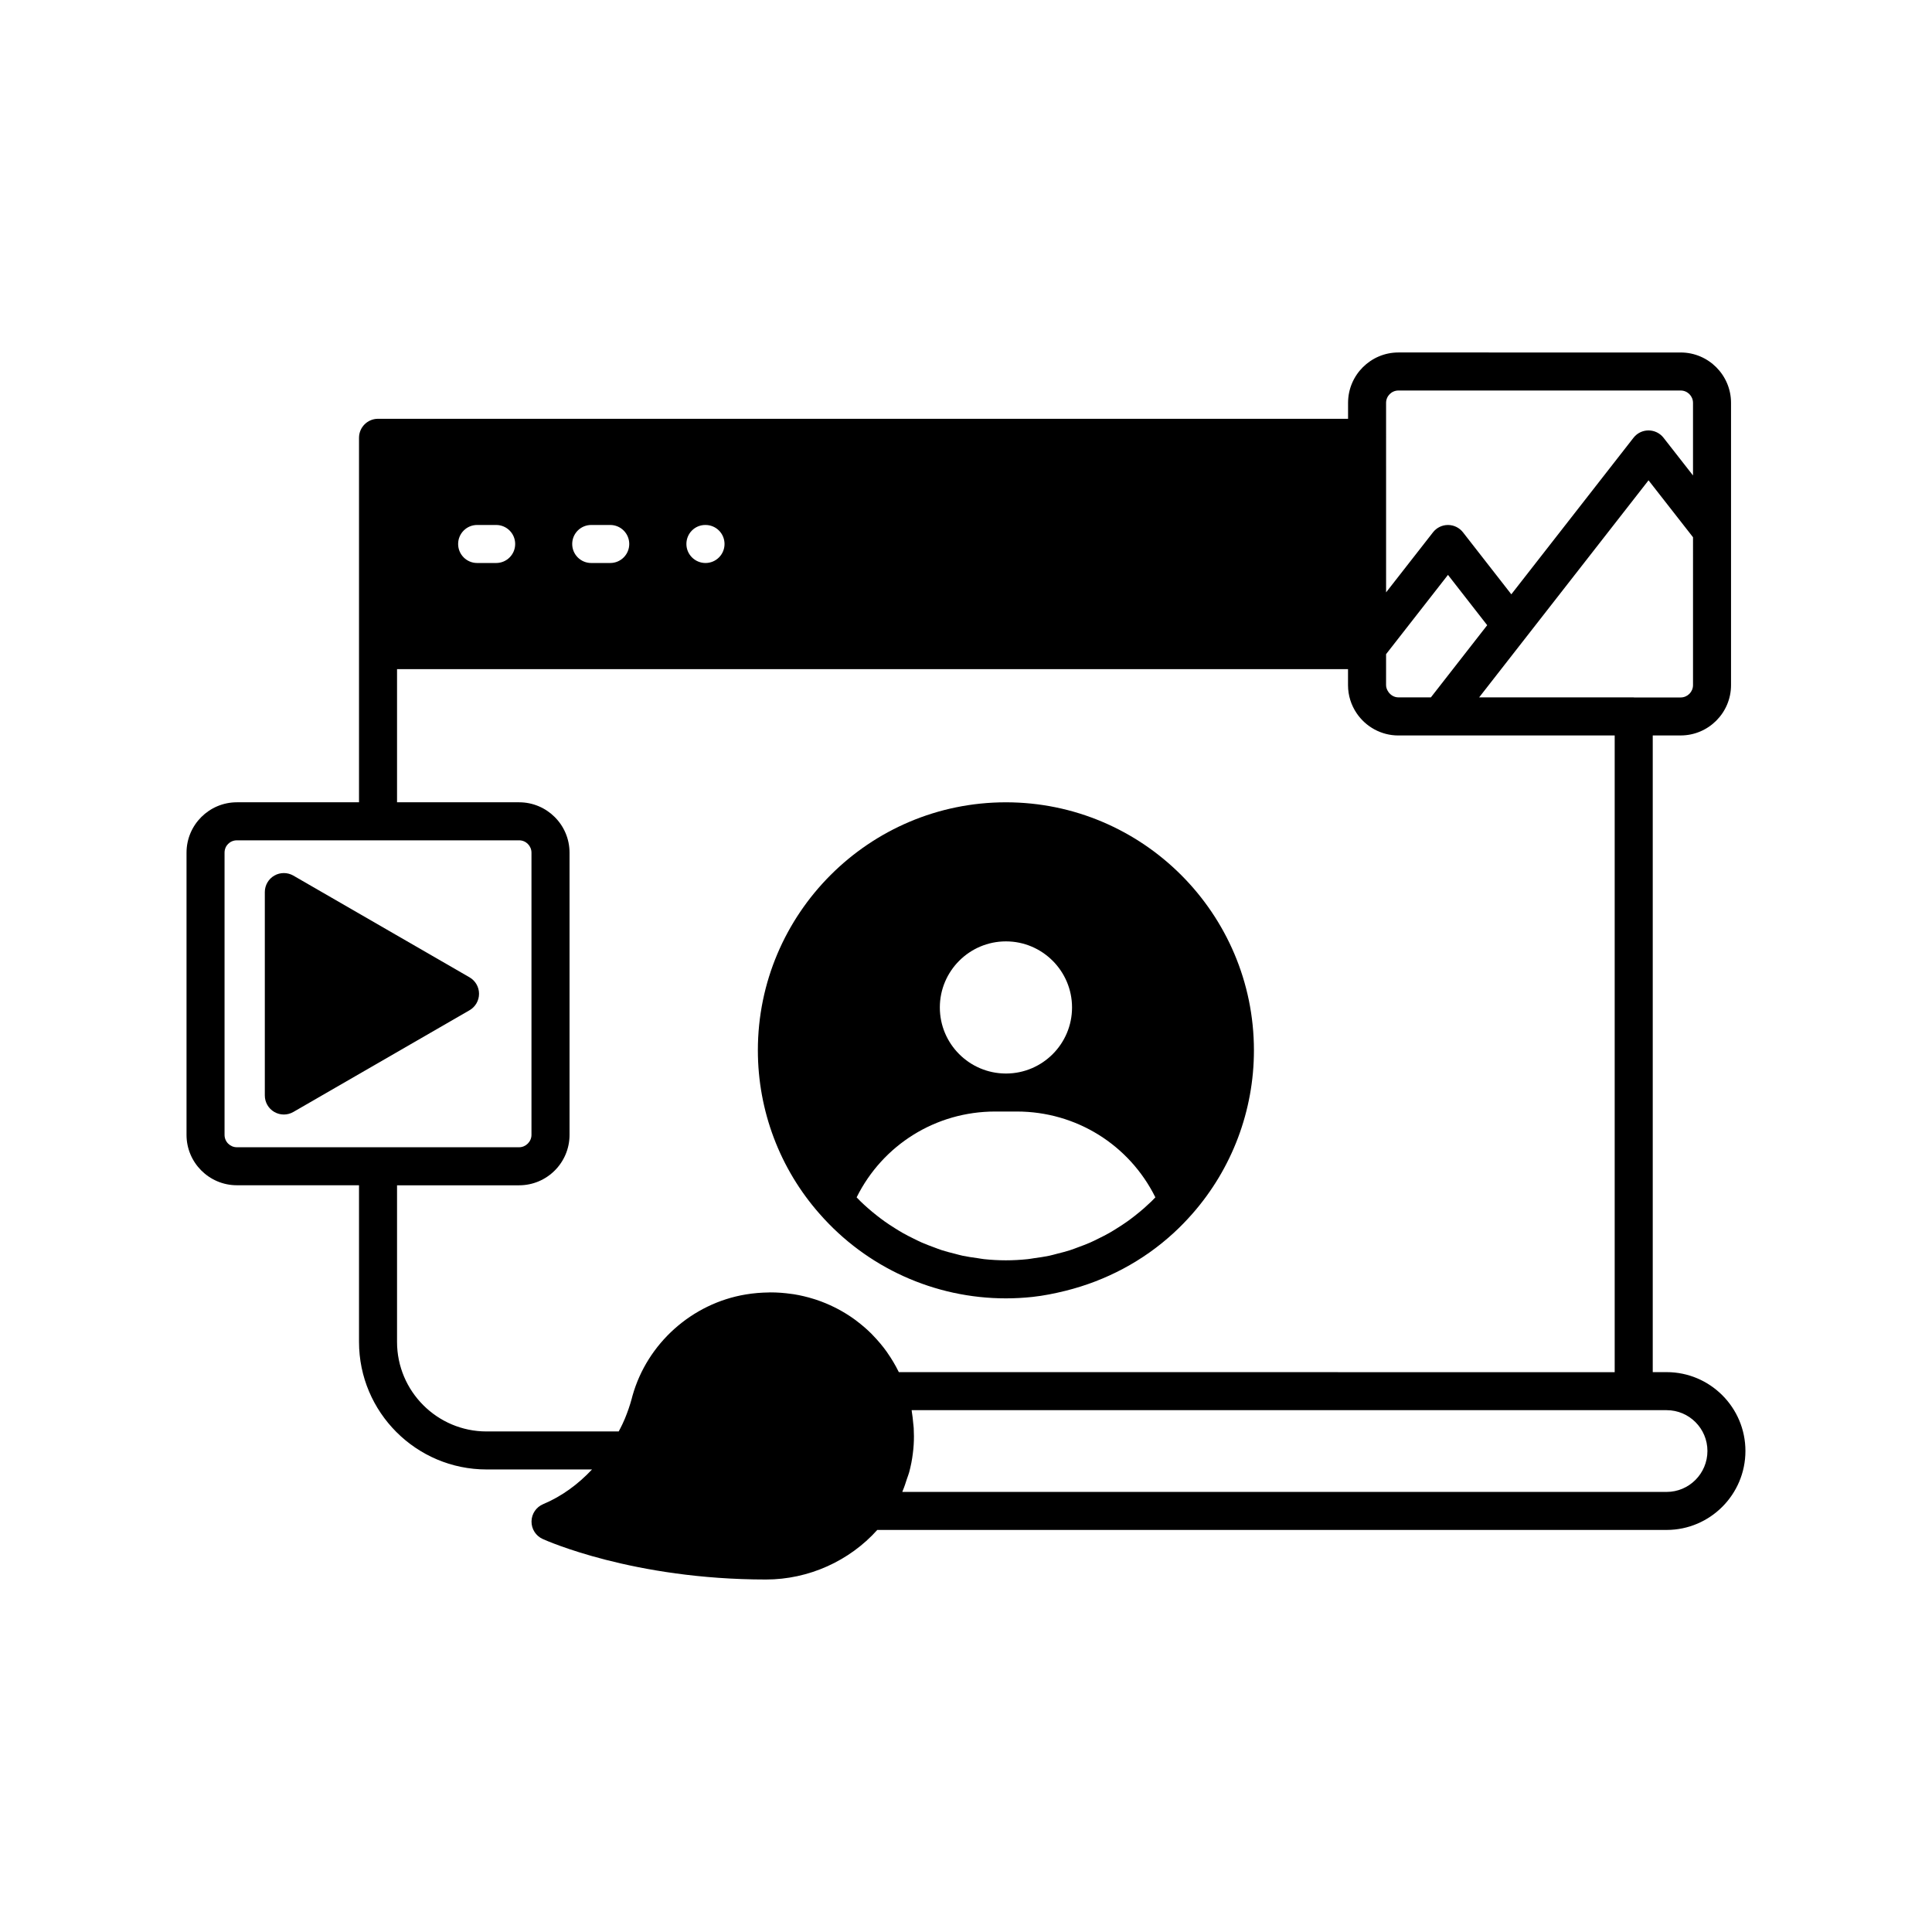 <?xml version="1.0" encoding="UTF-8"?>
<!-- Uploaded to: ICON Repo, www.svgrepo.com, Generator: ICON Repo Mixer Tools -->
<svg fill="#000000" width="800px" height="800px" version="1.1" viewBox="144 144 512 512" xmlns="http://www.w3.org/2000/svg">
 <g>
  <path d="m410.57 356.62c-36.242 0-65.727 29.484-65.727 65.727 0 16.004 5.82 31.398 16.367 43.34 12.457 14.23 30.445 22.391 49.359 22.391 2.367 0 4.719-0.129 7.047-0.379 2.965-0.32 5.871-0.91 8.742-1.621 10.652-2.641 20.547-7.852 28.68-15.34 1.723-1.586 3.367-3.269 4.926-5.047 0-0.004 0.004-0.004 0.004-0.004 10.535-11.977 16.336-27.371 16.336-43.34-0.004-36.238-29.488-65.727-65.734-65.727zm0.016 36.855c9.656 0 17.516 7.856 17.516 17.516 0 9.625-7.805 17.453-17.418 17.504h-0.195c-9.617-0.055-17.422-7.879-17.422-17.504 0-9.656 7.856-17.516 17.52-17.516zm38.547 68.91c-0.629 0.605-1.266 1.195-1.918 1.77-0.793 0.695-1.605 1.363-2.434 2.012-0.672 0.527-1.352 1.047-2.047 1.539-0.867 0.613-1.754 1.191-2.652 1.754-0.711 0.445-1.422 0.895-2.152 1.309-0.934 0.527-1.895 1.008-2.856 1.48-0.738 0.363-1.473 0.738-2.227 1.066-1.008 0.441-2.039 0.82-3.07 1.199-0.75 0.277-1.488 0.574-2.25 0.816-1.094 0.352-2.211 0.629-3.328 0.91-0.727 0.184-1.445 0.402-2.184 0.555-1.25 0.262-2.523 0.438-3.793 0.613-0.625 0.086-1.242 0.219-1.871 0.281-1.91 0.199-3.836 0.309-5.777 0.309-1.938 0-3.863-0.109-5.769-0.309-0.621-0.066-1.23-0.195-1.848-0.281-1.277-0.176-2.559-0.355-3.816-0.617-0.723-0.152-1.426-0.363-2.141-0.547-1.129-0.285-2.262-0.566-3.371-0.922-0.742-0.238-1.469-0.531-2.199-0.801-1.047-0.387-2.098-0.773-3.117-1.223-0.738-0.324-1.457-0.688-2.176-1.043-0.977-0.48-1.953-0.969-2.898-1.504-0.719-0.406-1.414-0.848-2.117-1.285-0.91-0.57-1.809-1.152-2.684-1.777-0.688-0.488-1.355-1-2.023-1.523-0.832-0.652-1.652-1.324-2.449-2.027-0.652-0.574-1.297-1.164-1.922-1.773-0.352-0.34-0.684-0.707-1.031-1.055 6.906-13.914 20.984-22.746 36.711-22.746h2.676c0.066 0 0.129 0.012 0.195 0.012s0.129-0.008 0.195-0.012h2.68c15.727 0 29.805 8.828 36.715 22.742-0.359 0.367-0.695 0.734-1.051 1.078z"/>
  <path d="m268.43 403-46.691-26.957c-1.555-0.895-3.484-0.895-5.039 0-1.559 0.898-2.519 2.562-2.519 4.363v53.914c0 1.801 0.961 3.465 2.519 4.363 0.777 0.449 1.648 0.676 2.519 0.676s1.742-0.227 2.519-0.676l46.691-26.957c1.559-0.898 2.519-2.562 2.519-4.363s-0.961-3.465-2.519-4.363z"/>
  <path d="m585.67 507.63h-3.676v-168.73h7.398c7.359 0 13.348-5.988 13.348-13.348v-74.793c0-7.359-5.988-13.348-13.348-13.348l-74.793-0.004c-7.359 0-13.348 5.988-13.348 13.348v4.227h-257.07c-2.785 0-5.039 2.254-5.039 5.039v96.594h-32.363c-7.359 0-13.348 5.988-13.348 13.348v74.793c0 7.359 5.988 13.348 13.348 13.348h32.363v41.512c0 18.641 15.164 33.805 33.805 33.805h27.949c-3.715 3.953-8.039 7.133-12.945 9.188-1.852 0.773-3.066 2.566-3.094 4.57-0.031 2.008 1.133 3.836 2.953 4.664 0.965 0.438 24.035 10.742 59.184 10.742 11.293 0 22.117-4.906 29.496-13.137h209.18c11.516 0 20.887-9.387 20.887-20.93 0-11.52-9.371-20.891-20.887-20.891zm6.996-182.07c0 1.805-1.465 3.273-3.273 3.273h-12.34c-0.035 0-0.062-0.02-0.098-0.02h-40.969l44.891-57.523 11.789 15.082zm-81.34-74.797c0-1.805 1.465-3.273 3.273-3.273h74.793c1.805 0 3.273 1.465 3.273 3.273v19.238l-7.824-10.004c-0.953-1.219-2.422-1.93-3.973-1.93-1.555 0-3.016 0.715-3.969 1.938l-32.383 41.492-12.816-16.434c-0.953-1.219-2.414-1.938-3.969-1.938-1.551 0-3.016 0.715-3.969 1.938l-12.434 15.922zm0 66.594 16.402-21.004 10.395 13.332-14.922 19.125h-8.602c-1.137 0-2.09-0.605-2.68-1.473-0.348-0.52-0.598-1.109-0.598-1.777zm-180.42-34.234h0.062c2.785 0 5.039 2.254 5.039 5.039s-2.254 5.039-5.039 5.039-5.066-2.254-5.066-5.039 2.219-5.039 5.004-5.039zm-30.227 0h5.039c2.785 0 5.039 2.254 5.039 5.039s-2.254 5.039-5.039 5.039h-5.039c-2.785 0-5.039-2.254-5.039-5.039s2.254-5.039 5.039-5.039zm-30.23 0h5.039c2.785 0 5.039 2.254 5.039 5.039s-2.254 5.039-5.039 5.039h-5.039c-2.785 0-5.039-2.254-5.039-5.039 0.004-2.785 2.254-5.039 5.039-5.039zm-63.668 164.91c-1.805 0-3.273-1.465-3.273-3.269v-74.797c0-1.836 1.438-3.273 3.273-3.273h74.793c1.805 0 3.273 1.465 3.273 3.273v74.793c0 1.77-1.5 3.273-3.273 3.273zm175.37 59.496c-0.871-1.77-1.871-3.445-2.977-5.023-0.062-0.09-0.117-0.188-0.18-0.273-1.086-1.523-2.289-2.934-3.566-4.262-0.145-0.152-0.285-0.312-0.434-0.461-1.258-1.262-2.606-2.414-4.019-3.477-0.207-0.156-0.406-0.312-0.613-0.461-1.418-1.02-2.906-1.93-4.449-2.742-0.234-0.125-0.473-0.246-0.711-0.363-1.566-0.781-3.188-1.453-4.859-2.012-0.234-0.078-0.473-0.148-0.711-0.223-1.715-0.535-3.465-0.957-5.262-1.246-0.199-0.031-0.402-0.051-0.605-0.078-1.855-0.266-3.742-0.418-5.66-0.41-0.129 0-0.254 0.012-0.383 0.016-2 0.027-4.027 0.188-6.066 0.527-14.316 2.367-26.141 13.008-30.035 26.832-0.074 0.215-0.148 0.5-0.211 0.801-0.484 1.812-1.105 3.551-1.797 5.25-0.199 0.496-0.43 0.969-0.648 1.453-0.305 0.676-0.664 1.316-1.004 1.973h-35.012c-13.082 0-23.73-10.648-23.73-23.73v-41.504h32.355c7.367 0 13.359-5.992 13.359-13.359v-74.789c0-7.367-5.992-13.352-13.359-13.352h-32.355v-35.285h252.02v4.242c0 2.754 0.844 5.316 2.285 7.441 2.402 3.551 6.465 5.894 11.066 5.894h57.32v168.73l-189.7-0.004c-0.02-0.035-0.043-0.066-0.062-0.102zm203.52 31.844h-202.55c0.043-0.098 0.066-0.203 0.109-0.305 0.449-1.043 0.785-2.121 1.133-3.199 0.184-0.566 0.422-1.117 0.574-1.688 0.449-1.668 0.785-3.363 0.984-5.074 0.102-0.734 0.164-1.461 0.215-2.242 0.094-1.48 0.086-2.949 0.008-4.402-0.023-0.449-0.094-0.891-0.137-1.34-0.09-1-0.191-1.996-0.359-2.981-0.023-0.145-0.027-0.289-0.051-0.434h200.08c5.961-0.004 10.812 4.848 10.812 10.812 0 5.981-4.852 10.852-10.812 10.852z"/>
 </g>
</svg>